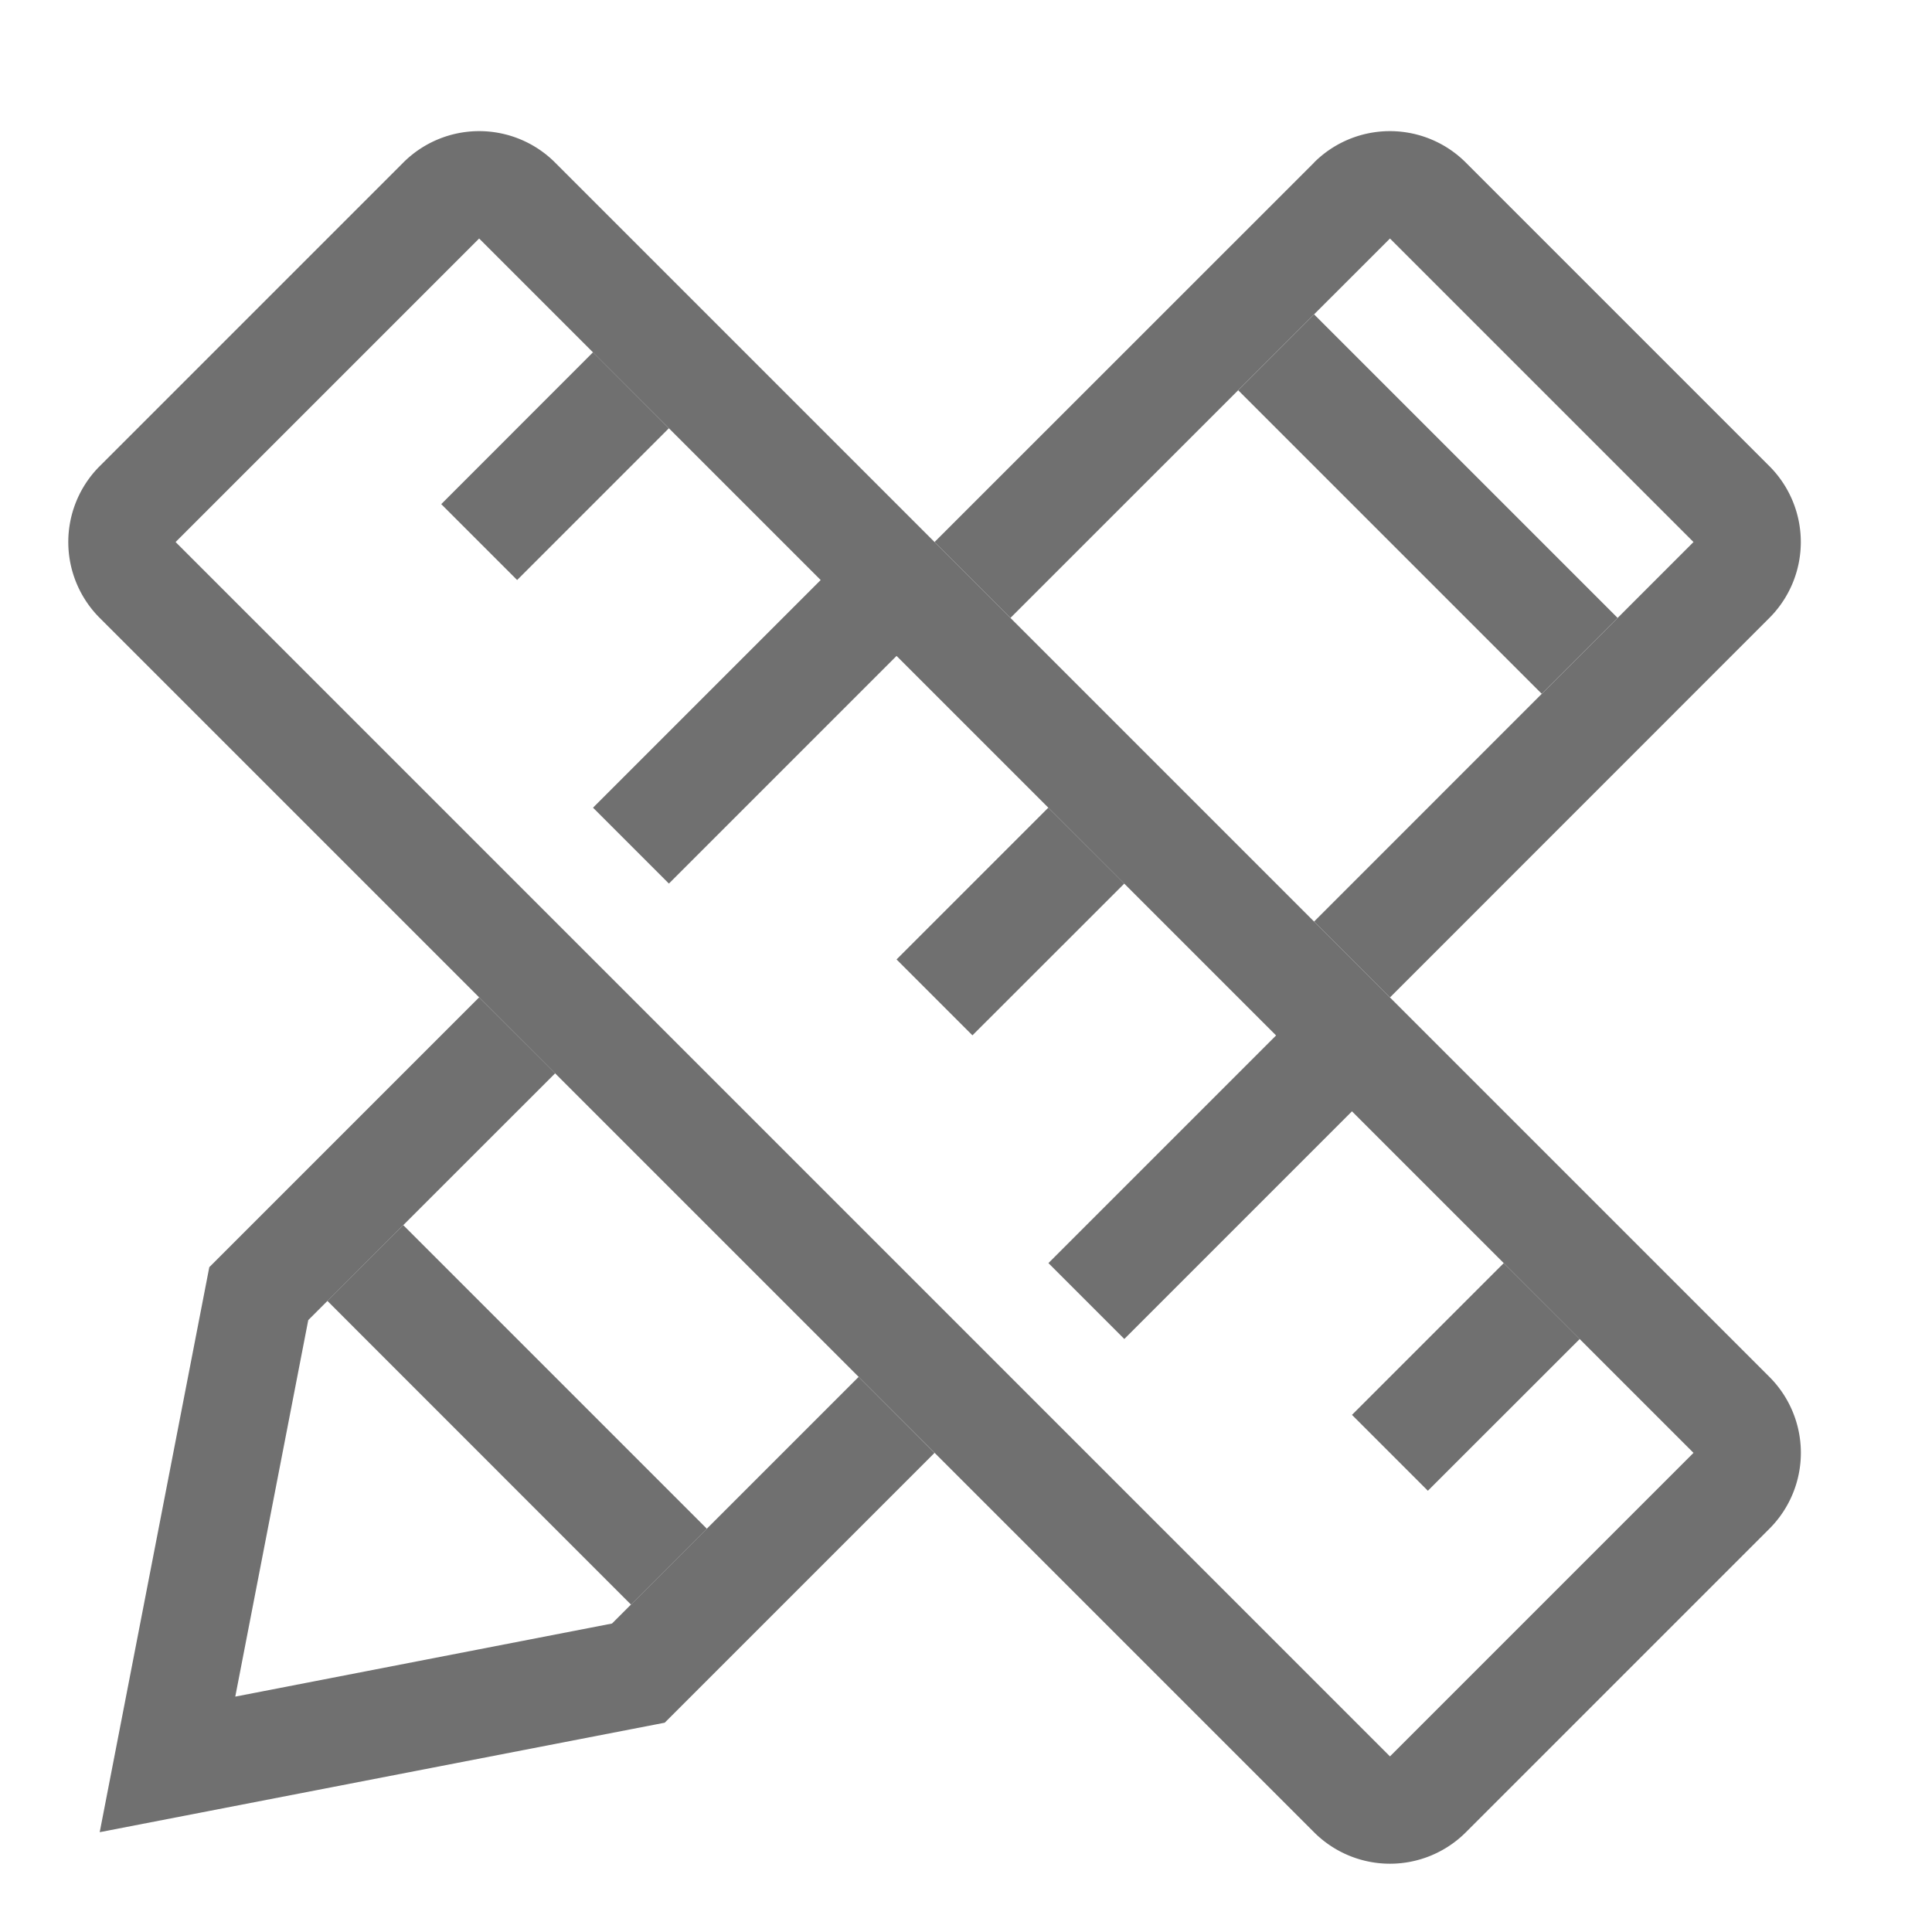 <?xml version="1.0" standalone="no"?><!DOCTYPE svg PUBLIC "-//W3C//DTD SVG 1.1//EN" "http://www.w3.org/Graphics/SVG/1.1/DTD/svg11.dtd"><svg t="1743063579912" class="icon" viewBox="0 0 1024 1024" version="1.1" xmlns="http://www.w3.org/2000/svg" p-id="33864" width="38" height="38" xmlns:xlink="http://www.w3.org/1999/xlink"><path d="M294.229 568.889l-130.844 130.788-38.684 199.566 199.68-38.741L455.111 729.771l40.22 40.277-143.019 143.019L52.85 971.093l58.084-299.463 143.019-143.019 40.277 40.22z m402.204-482.702a56.889 56.889 0 0 1 80.498 0l160.882 160.882a56.889 56.889 0 0 1 0 80.441L736.711 528.668l-40.22-40.22 201.102-201.159-160.882-160.882-201.159 201.102-40.22-40.22 201.159-201.102z" p-id="33865" fill="#707070"></path><path d="M696.491 166.628l160.882 160.882-40.22 40.22-160.882-160.882zM213.732 649.33l160.939 160.939-40.22 40.22L173.511 689.493z" p-id="33866" fill="#707070"></path><path d="M937.813 729.771a56.889 56.889 0 0 1 0 80.498l-160.882 160.882a56.889 56.889 0 0 1-80.441 0L52.85 327.509a56.889 56.889 0 0 1 0-80.441l160.882-160.882a56.889 56.889 0 0 1 80.498 0l643.584 643.584z m-40.22 40.277L253.952 126.407 93.07 287.289 736.711 930.93l160.882-160.882z" p-id="33867" fill="#707070"></path><path d="M595.911 468.309L515.413 548.75l-40.22-40.22 80.441-80.441zM354.532 226.987L274.091 307.428l-40.22-40.22 80.441-80.498zM495.332 327.509L354.532 468.309l-40.22-40.22L455.111 287.289zM736.711 568.889l-140.8 140.8-40.22-40.22 140.8-140.8zM837.291 709.689l-80.498 80.441-40.22-40.22 80.441-80.441z" p-id="33868" fill="#707070"></path></svg>